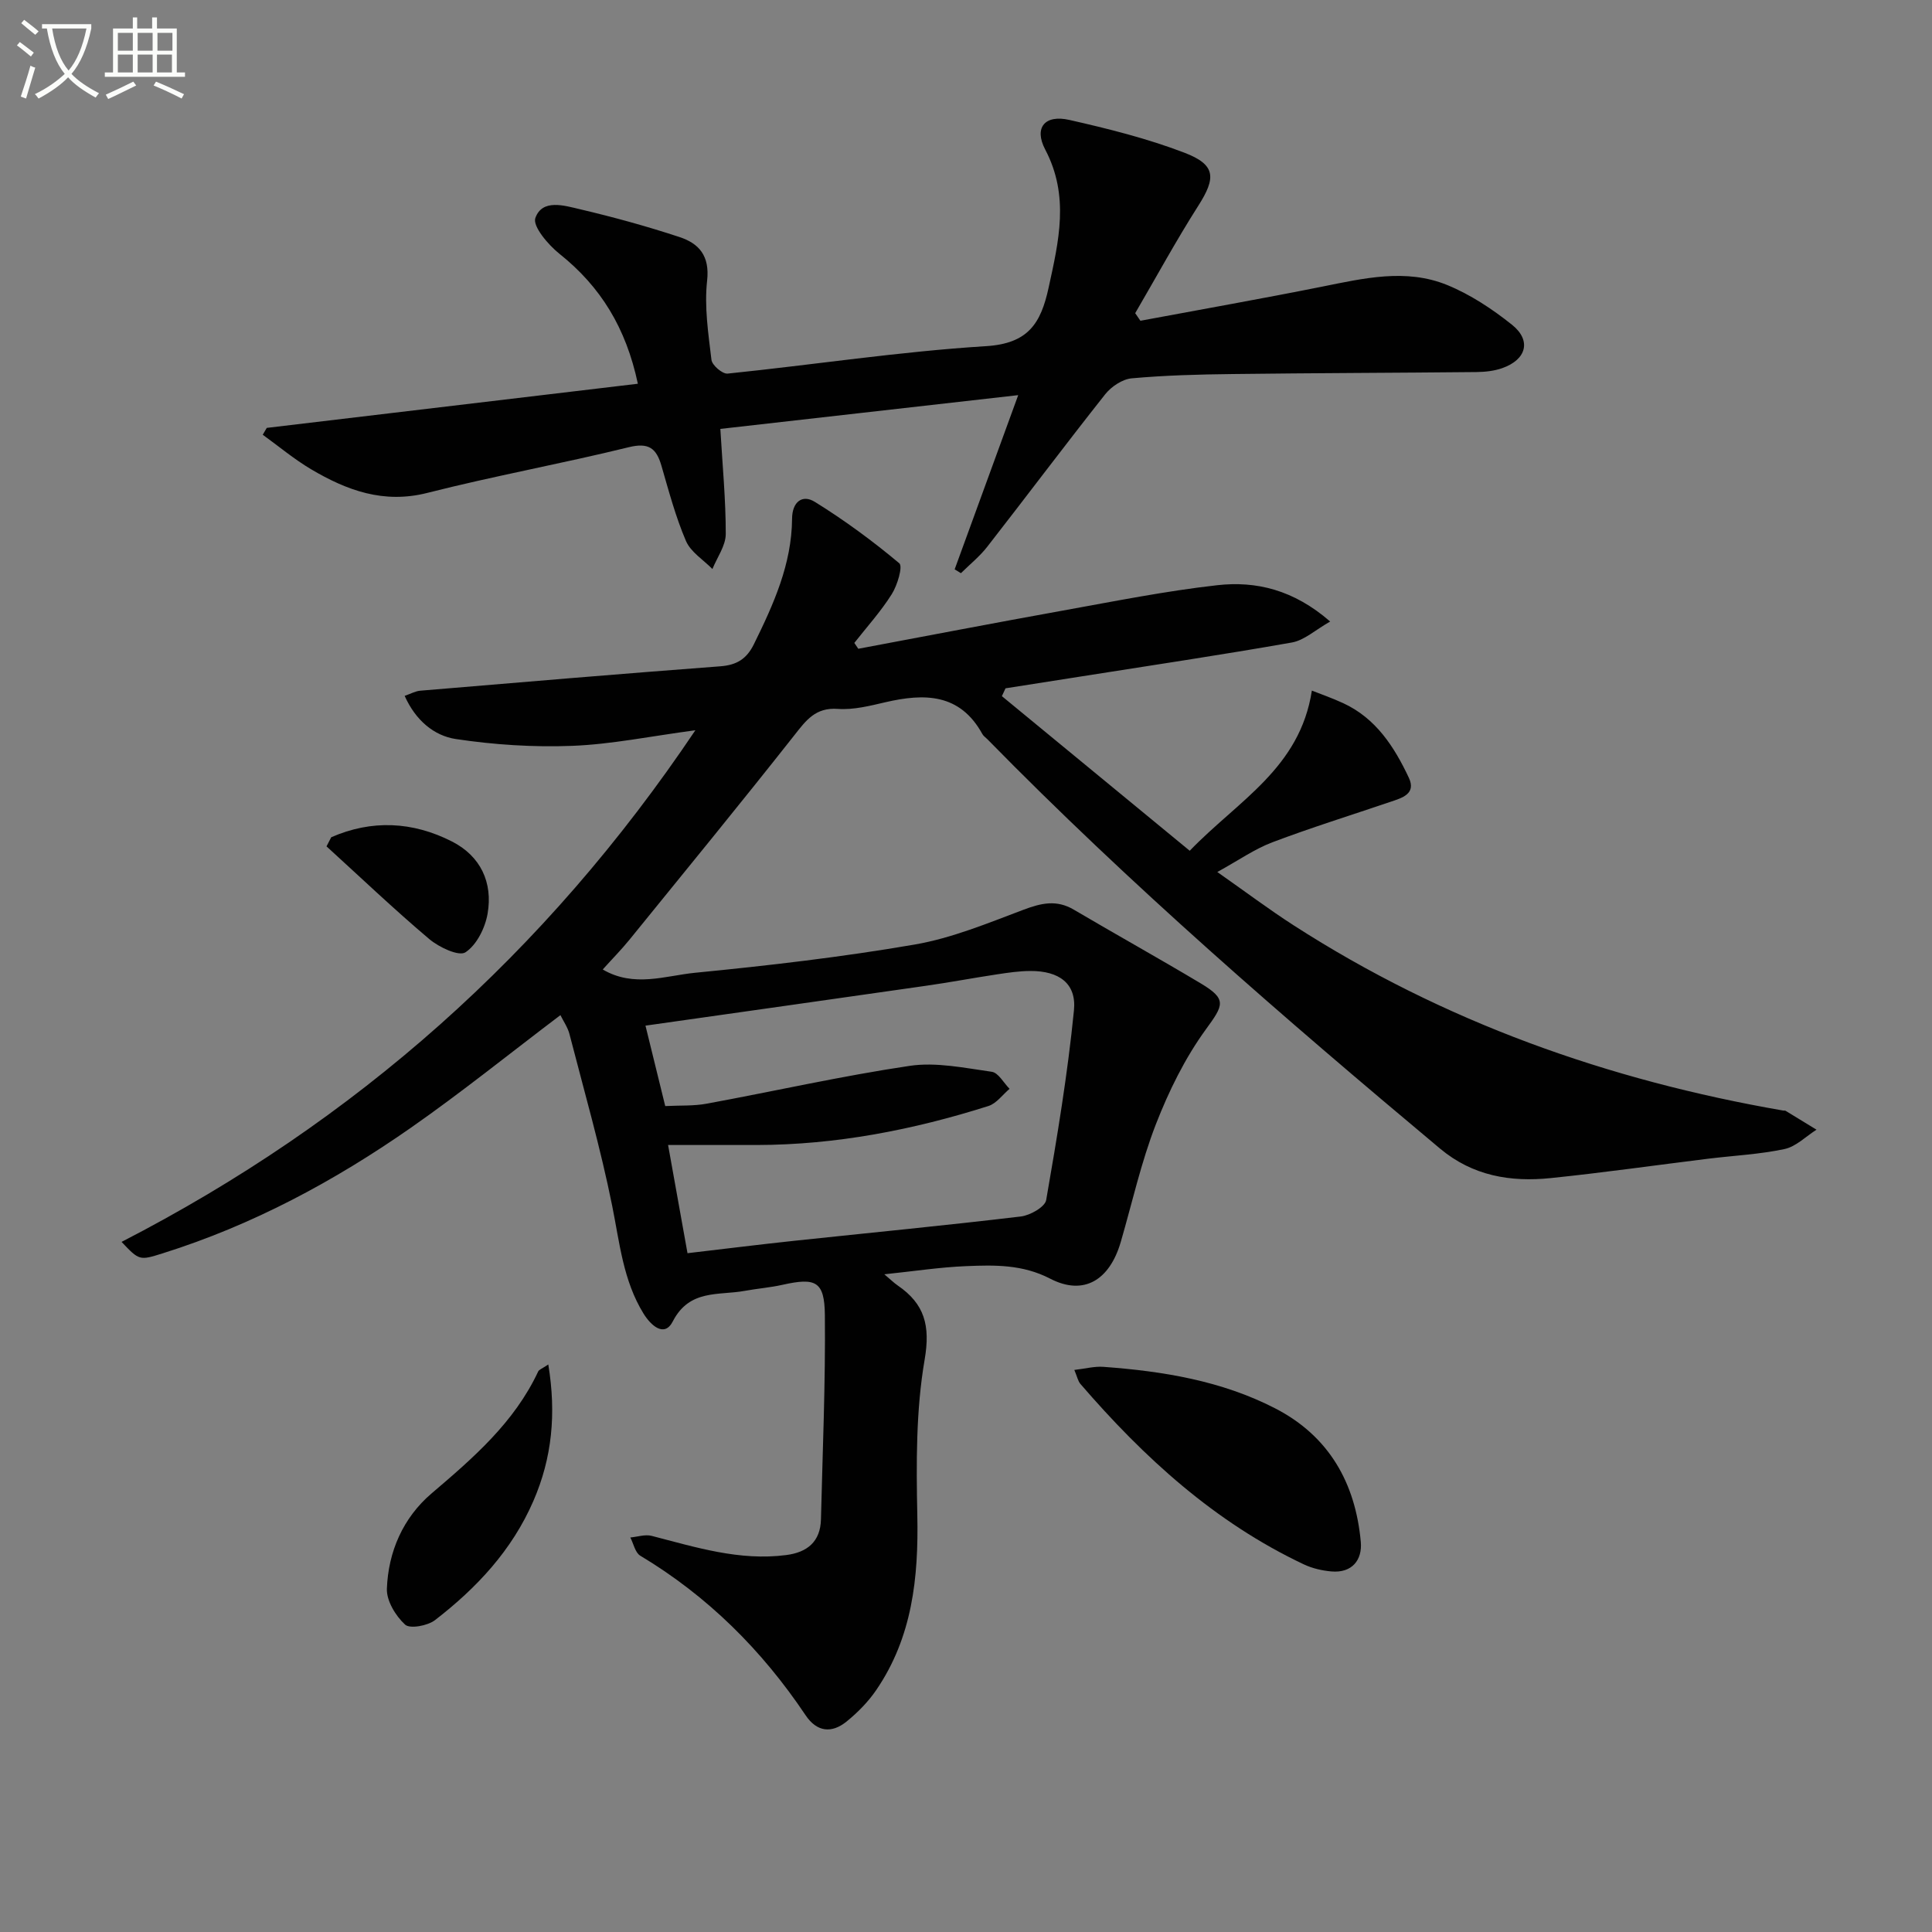 <svg enable-background="new 0 0 400 400" viewBox="0 0 400 400" xmlns="http://www.w3.org/2000/svg"><rect x="0" y="0" width="400" height="400" fill="#808080" stroke="none"/><path d="m6.4 11.7c-1-.8-1.9-1.6-2.9-2.3l.6-.7c.9.7 1.9 1.4 2.9 2.2zm-2.1 8.3c.7-2.1 1.4-4.2 2-6.4.2.1.6.3 1 .4-.7 2.3-1.3 4.4-1.9 6.4zm3-12.8c-1.1-.9-2.1-1.7-2.9-2.4l.6-.7c1 .8 2 1.5 3 2.4zm1.4-1.3v-.9h10.2v.9c-.9 4.2-2.3 7.3-4.1 9.4 1.3 1.4 3.2 2.7 5.7 4-.2.2-.4.5-.7.9-2.5-1.4-4.4-2.7-5.7-4.2-1.4 1.5-3.5 3-6.1 4.4 0 0 0 0-.1-.1-.3-.4-.5-.7-.7-.8 2.7-1.3 4.7-2.8 6.2-4.2-1.8-2.2-3-5.3-3.7-9.4zm9.2 0h-7.1c.6 3.8 1.7 6.7 3.4 8.7 1.7-2 2.9-4.8 3.7-8.7z" fill="#fbfcfa"/><path d="m31.6 3.6h.9v2.3h4.1v9.1h1.7v.9h-16.6v-.9h1.7v-9.1h4.1v-2.3h.9v2.3h3.1v-2.3zm-4 13.3.6.8c-1.9.9-3.8 1.9-5.8 2.8-.2-.3-.3-.6-.5-.9 2-.9 3.9-1.8 5.7-2.7zm-3.2-10.1v3.7h3.1v-3.7zm0 4.5v3.7h3.1v-3.7zm4.1-4.5v3.7h3.1v-3.7zm0 4.5v3.7h3.1v-3.7zm9.1 9.1c-2.1-1.1-4.1-2-5.8-2.7l.5-.8c2.2.9 4.1 1.8 5.8 2.6zm-1.9-13.6h-3.1v3.7h3.1zm-3.2 4.5v3.7h3.1v-3.7z" fill="#fbfcfa"/><g fill="#010101"><path d="m116.03 210.17c-10.48 7.93-20.44 15.97-30.92 23.29-15.87 11.08-32.83 20.19-51.4 26.02-4.83 1.52-4.87 1.52-8.54-2.36 48.37-24.9 87.75-59.69 118.8-105.93-9.32 1.24-17.4 2.92-25.52 3.23-8.01.31-16.15-.22-24.07-1.41-4.52-.68-8.34-3.87-10.6-8.94 1.26-.43 2.23-.99 3.25-1.07 20.7-1.74 41.4-3.49 62.11-5.05 3.4-.26 5.44-1.52 6.95-4.58 4.06-8.25 7.83-16.55 7.9-25.98.02-3.47 2.11-5.1 4.72-3.48 6.12 3.79 11.96 8.09 17.48 12.71.77.65-.4 4.55-1.55 6.38-2.25 3.58-5.13 6.76-7.76 10.11.27.4.54.81.82 1.21 14.14-2.65 28.26-5.37 42.42-7.92 10.61-1.91 21.21-4.04 31.9-5.24 8.05-.9 15.8.93 23.38 7.52-3.07 1.74-5.35 3.88-7.92 4.34-14.55 2.57-29.16 4.74-43.76 7.05-5.18.82-10.36 1.63-15.54 2.44-.25.54-.5 1.08-.75 1.62 12.84 10.57 25.68 21.14 38.89 32.01 10.06-10.44 22.8-17.06 25.29-33.16 1.63.65 4.12 1.51 6.5 2.61 6.77 3.13 10.56 9.04 13.57 15.42 1.58 3.36-1.4 4.19-3.8 5-8.16 2.77-16.4 5.33-24.46 8.38-3.67 1.39-6.97 3.72-11.39 6.15 5.79 4.06 10.66 7.72 15.76 11.01 31.06 20.01 65.14 32.1 101.41 38.38.16.03.37-.03.49.05 2.14 1.29 4.27 2.6 6.4 3.91-2.2 1.39-4.24 3.5-6.63 4.01-5.17 1.1-10.53 1.35-15.8 2-10.87 1.34-21.71 2.89-32.6 4.01-8.32.86-16.14-.44-22.92-6.11-32.32-27.05-64.18-54.61-93.71-84.75-.35-.36-.81-.65-1.04-1.07-4.65-8.46-12-8.46-20.08-6.59-3.22.75-6.6 1.61-9.83 1.38-4.64-.34-6.58 2.35-9.04 5.48-11.23 14.24-22.72 28.27-34.15 42.35-1.67 2.05-3.54 3.94-5.5 6.12 6.49 3.81 12.97 1.28 19.14.68 15.19-1.49 30.4-3.25 45.43-5.84 7.71-1.33 15.17-4.43 22.55-7.21 3.66-1.38 6.84-2.12 10.4-.02 8.74 5.15 17.61 10.08 26.31 15.28 5.46 3.27 4.71 4.48 1.05 9.5-4.33 5.95-7.69 12.8-10.37 19.69-3.05 7.86-4.89 16.19-7.25 24.31-2.31 7.95-7.67 11.22-14.61 7.63-5.75-2.98-11.52-2.84-17.42-2.6-5.4.22-10.78 1.05-16.93 1.69 1.33 1.12 2.01 1.79 2.78 2.32 5.54 3.8 6.78 8.27 5.57 15.33-1.81 10.53-1.74 21.48-1.52 32.23.27 12.93-1.03 25.27-8.52 36.22-1.66 2.43-3.83 4.63-6.12 6.49-3.08 2.5-6.15 2.2-8.5-1.31-9.03-13.47-20.25-24.64-34.22-33.02-1.06-.64-1.39-2.49-2.06-3.77 1.47-.13 3.05-.68 4.4-.34 9.15 2.36 18.2 5.23 27.86 3.98 4.38-.56 7.1-2.77 7.21-7.4.34-14.09.95-28.19.81-42.28-.07-7.02-1.9-7.81-8.75-6.28-2.58.58-5.24.78-7.85 1.26-5.39.99-11.43-.4-14.89 6.33-1.75 3.4-4.55.82-6.07-1.65-4.2-6.83-4.93-14.61-6.47-22.27-2.41-12-5.81-23.8-8.87-35.66-.37-1.36-1.25-2.61-1.85-3.84zm21.7 18.83c3.02-.16 5.88.01 8.61-.5 14.01-2.58 27.94-5.74 42.02-7.83 5.49-.81 11.35.44 16.97 1.23 1.37.19 2.47 2.3 3.69 3.53-1.45 1.22-2.71 3.03-4.38 3.56-15.59 4.94-31.53 8.04-47.96 8.07-6.11.01-12.22 0-18.36 0 1.27 7.06 2.63 14.65 4.02 22.4 7.49-.87 14.71-1.78 21.94-2.55 15.69-1.67 31.4-3.18 47.07-5.05 1.93-.23 5-1.97 5.25-3.4 2.27-13.04 4.45-26.12 5.75-39.28.56-5.59-3.11-8.17-9.01-8.15-2.31.01-4.63.35-6.92.7-4.92.74-9.81 1.67-14.74 2.37-19.3 2.77-38.61 5.49-58.04 8.25 1.24 5.02 2.57 10.47 4.09 16.65z"/><path d="m236.11 66.41c12.52-2.34 25.06-4.55 37.55-7.05 8.67-1.74 17.42-3.83 25.94-.36 4.82 1.97 9.37 4.98 13.46 8.25 4.06 3.26 2.97 7.21-2.04 8.97-1.67.59-3.55.79-5.34.81-16.82.17-33.64.2-50.46.41-6.98.08-13.97.26-20.92.89-1.94.18-4.22 1.71-5.48 3.3-8.26 10.43-16.24 21.08-24.42 31.57-1.57 2.02-3.62 3.66-5.45 5.47-.43-.26-.87-.53-1.3-.79 4.31-11.82 8.62-23.64 13.16-36.07-20.99 2.38-41.18 4.67-61.67 6.99.44 7.56 1.13 14.67 1.12 21.77-.01 2.42-1.79 4.83-2.76 7.24-1.88-1.91-4.49-3.51-5.48-5.81-2.14-4.99-3.55-10.31-5.07-15.55-1.05-3.63-2.62-4.88-6.77-3.86-13.84 3.4-27.9 5.95-41.71 9.46-9.06 2.3-16.68-.53-24.09-4.91-3.5-2.08-6.66-4.73-9.98-7.13.28-.47.55-.95.83-1.42 25.44-3.03 50.87-6.05 76.83-9.14-2.45-11.59-7.72-20.12-16.24-26.91-2.32-1.85-5.59-5.71-4.98-7.41 1.44-4.01 5.99-2.57 9.24-1.81 6.93 1.63 13.82 3.52 20.58 5.75 4.05 1.33 6.32 3.87 5.74 9.05-.6 5.37.25 10.94.9 16.38.13 1.12 2.28 2.96 3.34 2.85 17.84-1.83 35.62-4.57 53.49-5.68 8.79-.54 11.37-4.76 12.97-12.09 2.11-9.67 4.36-18.99-.7-28.62-2.39-4.56-.05-7.28 5-6.13 8.04 1.82 16.12 3.84 23.8 6.78 6.55 2.5 6.59 5.19 2.9 10.98-4.62 7.25-8.73 14.82-13.07 22.25.36.53.72 1.05 1.08 1.57z"/><path d="m222.43 283.63c2.3-.26 4.18-.78 6.02-.64 12.32.9 24.45 2.87 35.57 8.6 11.16 5.75 16.62 15.48 17.72 27.66.33 3.69-1.79 6.48-6.09 6.1-1.94-.17-3.97-.64-5.72-1.47-18.42-8.7-33.08-22.09-46.23-37.34-.51-.58-.66-1.45-1.27-2.91z"/><path d="m113.52 282.5c1.68 10.24.77 19.36-3.08 28.24-4.42 10.2-11.75 18.04-20.38 24.69-1.52 1.17-5.19 1.85-6.19.93-1.95-1.79-3.86-4.92-3.77-7.42.28-7.71 3.38-14.74 9.25-19.74 8.65-7.37 17.15-14.71 22.08-25.26.17-.37.76-.55 2.09-1.44z"/><path d="m68.58 173.34c8.38-3.66 16.84-3.27 24.99.88 5.93 3.02 8.5 8.49 7.38 14.95-.51 2.95-2.26 6.48-4.59 8-1.36.89-5.48-1.05-7.49-2.75-7.29-6.16-14.21-12.76-21.27-19.19.34-.63.66-1.26.98-1.89z"/></g></svg>
